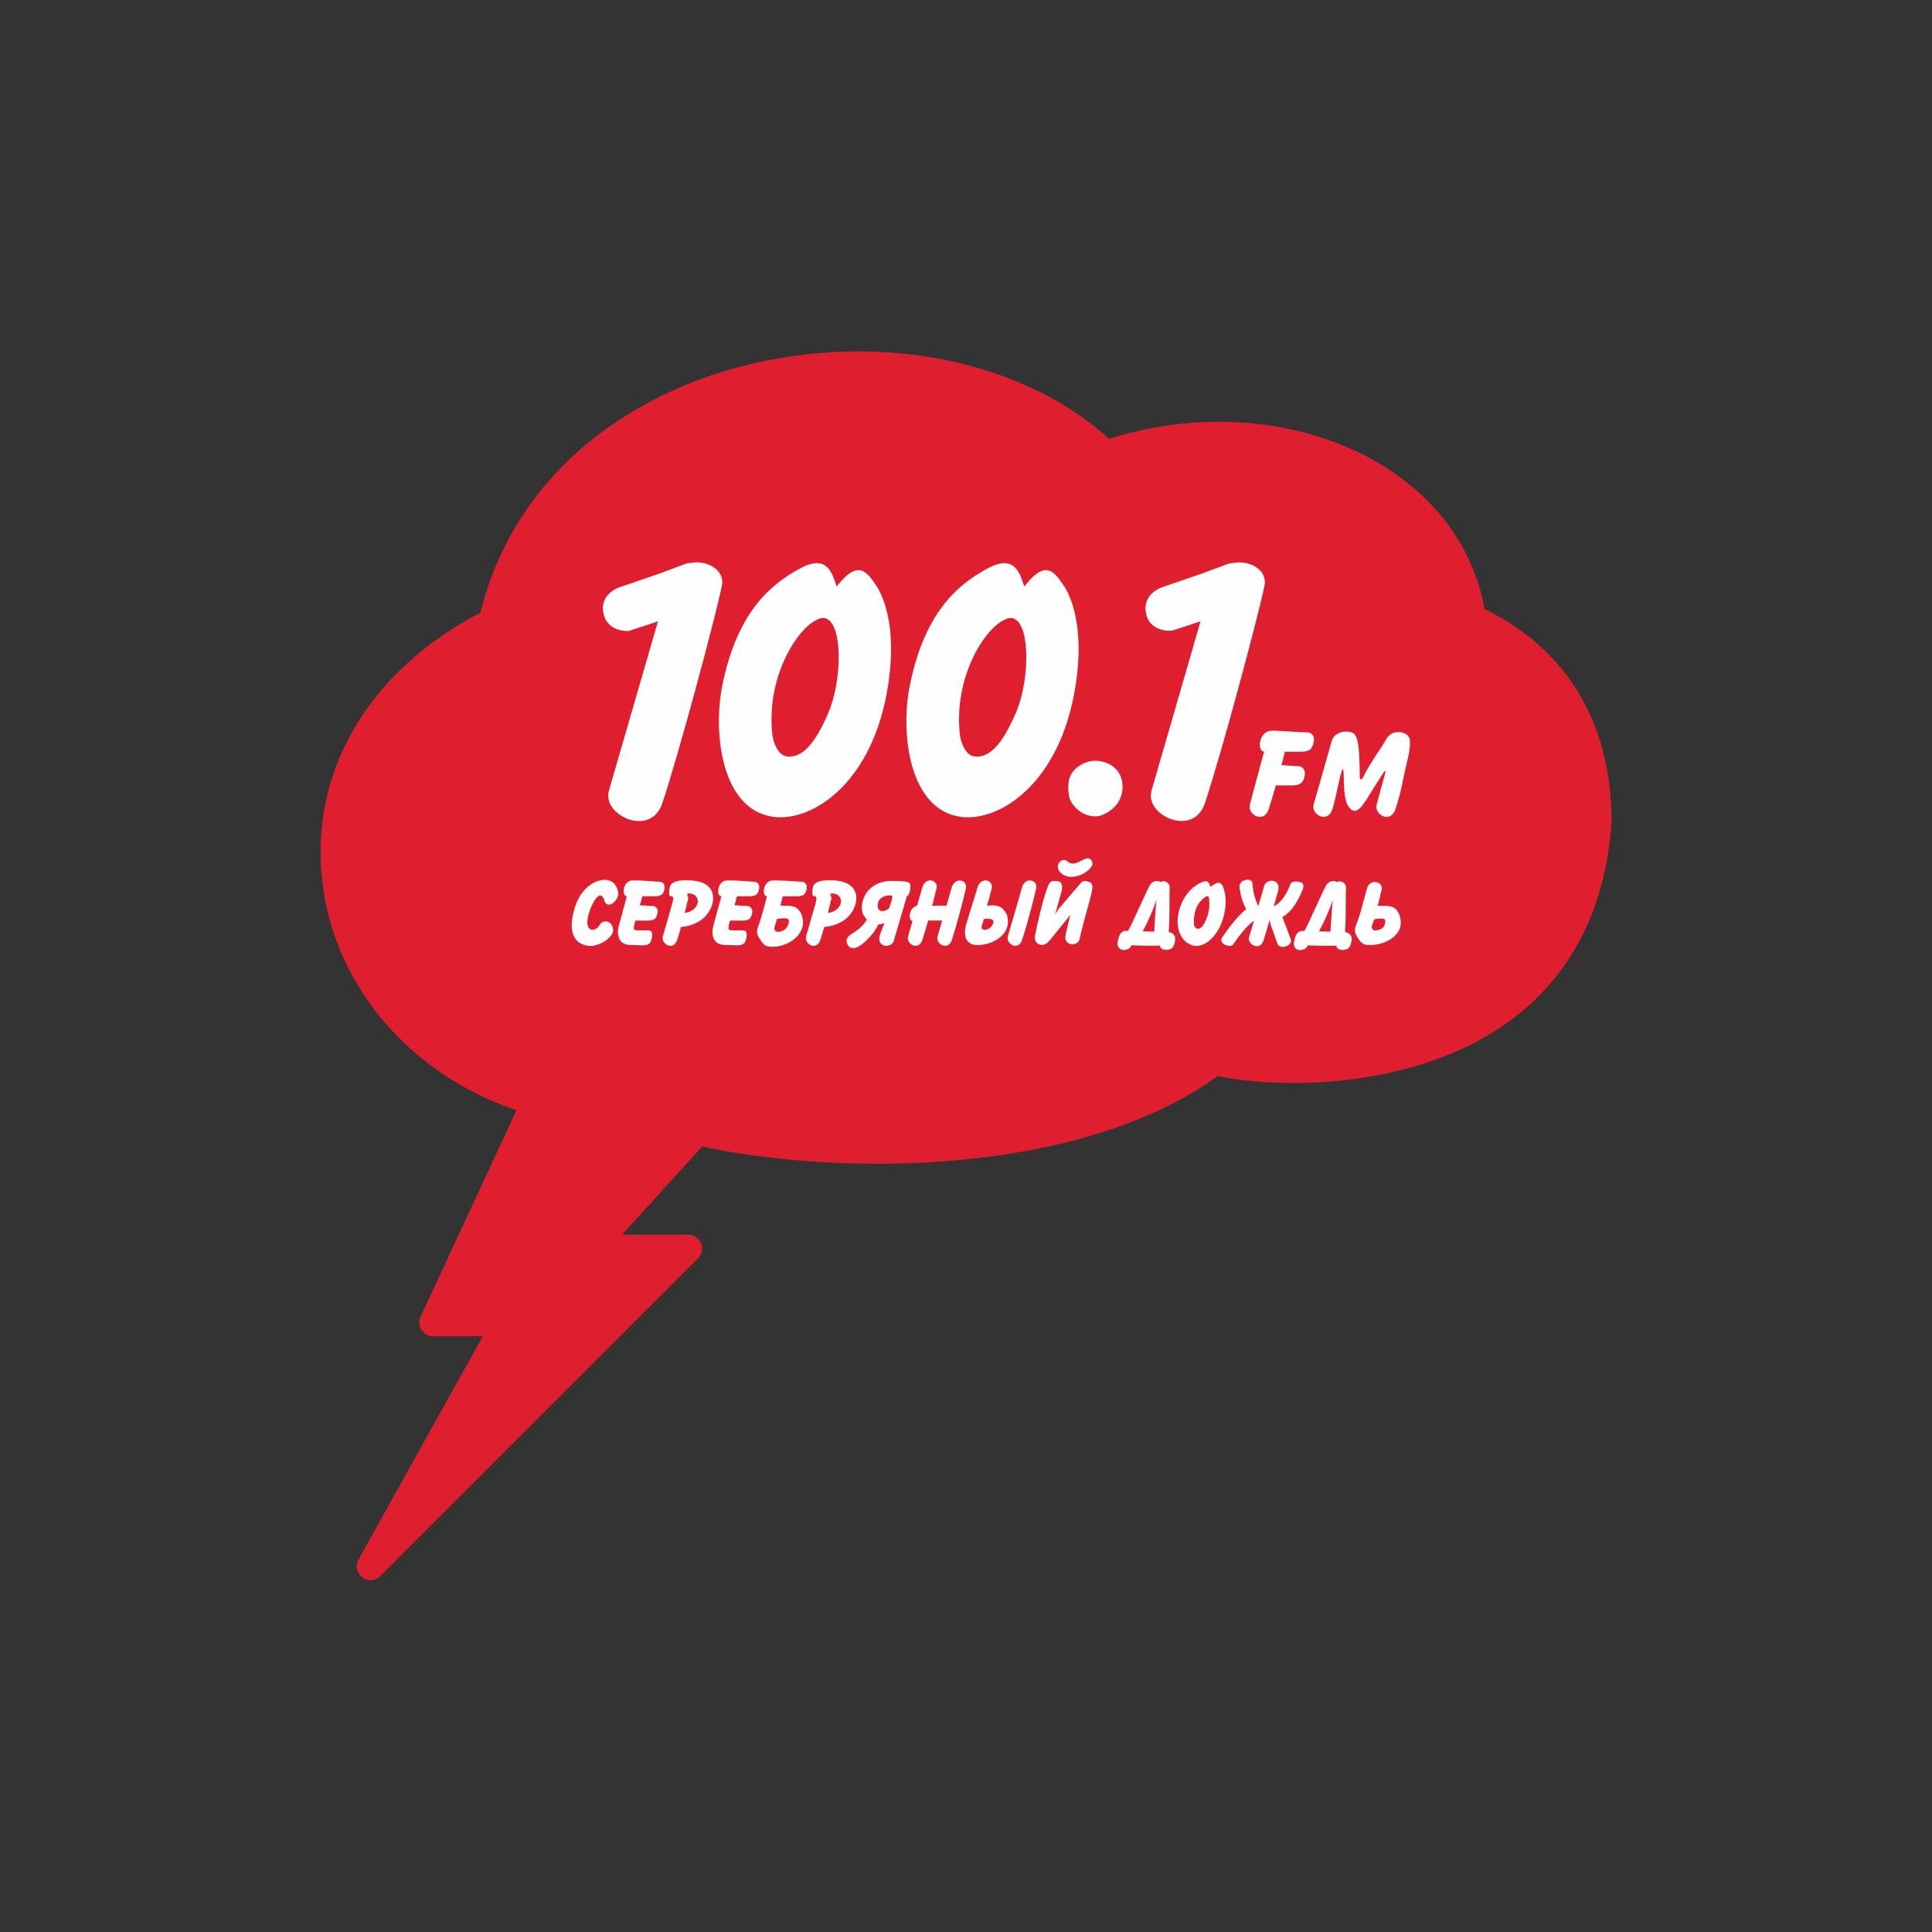 <?xml version="1.0" encoding="UTF-8"?> <svg xmlns="http://www.w3.org/2000/svg" id="_Слой_16" data-name="Слой 16" viewBox="0 0 700 700"><rect x="0" y="0" width="700" height="700" fill="#333333" stroke="none"/><defs><style> .cls-1, .cls-2 { fill: #df1f2f; } .cls-3, .cls-4 { fill: #fefefe; } .cls-3, .cls-2 { fill-rule: evenodd; } </style></defs><g id="Layer_1"><g><path class="cls-2" d="M134.27,570.04c-.53,0-1.06-.17-1.51-.5-1-.75-1.28-2.12-.68-3.21l47.11-84.67h-22.25c-.85,0-1.65-.44-2.11-1.16s-.52-1.62-.16-2.4l35.9-77.29c-40.06-12.63-68.02-45.27-71.55-83.86-3.52-38.4,17.85-73.18,57.2-93.25,6.87-29.05,24.35-53.3,50.6-70.17,23.75-15.27,53.62-23.68,84.1-23.68,35.76,0,68.56,11.64,90.29,31.99,13.22-4.31,26.83-6.49,40.49-6.49,49,0,87.42,27.5,93.97,67.04,21.03,9.89,45.5,30.87,45.76,74.91,0,.06,0,.12,0,.18-2.2,33.85-16.51,59.04-42.54,74.87-25.12,15.28-54.81,17.56-70.27,17.56-10.33,0-20.46-.98-27.93-2.7-37.7,27.77-92.93,31.96-122.74,31.96-22.68,0-45.91-2.36-64.38-6.51l-33.86,37.24h29.7c1.01,0,1.92,.61,2.31,1.54,.39,.93,.17,2.01-.54,2.72l-115.14,115.14c-.48,.48-1.12,.73-1.77,.73Z"></path><path class="cls-1" d="M310.93,132.34c34.12,0,67.35,10.77,89.65,32.33,13.71-4.64,27.66-6.84,41.12-6.84,45.67,0,85.71,25.29,91.71,66.25,20.83,9.44,45.27,29.88,45.52,73.22-4.83,74.28-68.65,90.09-110.32,90.09-11.67,0-21.6-1.24-28.01-2.78l.45-1.13-.37,.6c-31.97,24.41-80.01,32.59-122.75,32.59-25.84,0-49.75-2.99-66.98-7.19l1.39,.79-38.3,42.12h35.35l-115.14,115.14,49.18-88.38h-26.5l37.11-79.88v-.03c-83.62-24.09-103.69-129.88-15.65-173.85,14.01-61.99,74.56-93.05,132.53-93.05m0-5c-30.95,0-61.3,8.55-85.45,24.07-26.47,17.01-44.2,41.38-51.41,70.57-39.64,20.63-61.11,56.06-57.53,95.18,3.55,38.74,31.02,71.61,70.59,85.13l-34.72,74.74c-.72,1.55-.6,3.36,.32,4.8,.92,1.44,2.51,2.31,4.21,2.31h18l-45.05,80.95c-1.21,2.18-.63,4.92,1.36,6.42,.9,.68,1.96,1.01,3.01,1.01,1.29,0,2.57-.5,3.54-1.46l115.14-115.14c1.43-1.43,1.86-3.58,1.08-5.45-.77-1.87-2.6-3.09-4.62-3.09h-24.05l29.08-31.99c18.4,3.99,41.23,6.26,63.5,6.26,29.88,0,85.06-4.18,123.31-31.78,7.52,1.6,17.36,2.51,27.37,2.51,15.73,0,45.94-2.33,71.57-17.92,12.41-7.54,22.36-17.35,29.59-29.15,8.19-13.37,12.95-29.41,14.14-47.7,0-.12,.01-.24,.01-.35-.12-20.61-5.52-38.2-16.04-52.29-7.57-10.14-17.65-18.31-29.98-24.31-3.63-19.88-14.87-36.85-32.63-49.19-17.32-12.03-39.9-18.66-63.58-18.66-13.44,0-26.83,2.07-39.86,6.17-22.18-20.16-55.11-31.66-90.91-31.66h0Z"></path></g><path class="cls-3" d="M435.9,335.24c-1.16,1.87-3,1.59-3.29-.28-.37-6.6,2.72-8.96,4.17-10.03,.62-.4,1.28-.23,1.28,.65,.57,4.59-.99,7.8-2.15,9.67Zm7.17-14.06c-.71-1.45-1.59-2.15-4.45,.14-.71-1.73-.99-2.86-4.03-1.28-3,1.56-6.52,5.07-7.68,11.25-1.19,6.43,2.07,10.97,6.09,11.4s8.48-4.03,10.18-10.03c1.73-6.01,.57-10.03-.14-11.48h.03Z"></path><path class="cls-3" d="M472.07,321.91c.74-1.87-.71-2.3-1.59-2.44-.85-.14-2.58-.28-3,.99-.82,2.32-2.86,6.46-5.95,7.91,.62-2.38,1.36-4.68,1.62-5.9,.85-4.14-4.17-4.14-5.02-1.73-.31,1.08-1.22,4.17-2.21,7.51-.34-.6-.82-1.64-1.39-3.57-.71-2.49-.74-4.9-.74-4.9-.6-1.47-2.35-1.08-3.23-.71-.88,.34-1.93,1.53-1.3,3.34,0,0,.17,2.13,1.22,4.82,.23,.62,.6,1.42,1.02,2.21-2.24,1.76-5.07,4.9-8.65,10.12-1.13,1.64,.77,2.83,1.62,2.98s1.79,.51,2.52-.6c1.67-2.49,4.71-6.55,7.37-8.36-.82,2.72-1.5,5.02-1.76,5.81-.85,2.86,3.88,5.3,5.16,1.45,.48-1.42,1.64-5.44,2.24-7.51l.37,1.67,2.61,7.29s1.16,1.5,3.32,.43c.85-.43,2.15-1.13,.99-3.43l-2.64-7.03c2.89-1.67,5.22-4.65,7.51-10.35h-.09Z"></path><path class="cls-4" d="M482.05,337.56c-1.36-.06-2.78-.09-4.14-.11,1.87-3.4,4-8.16,4.99-11.48-.45,4.45-.65,8.99-.85,11.57v.03Zm5.27,.14v-.03h0c.45-5.19,.2-12.95,.34-15.96,.09-1.93-1.79-2.86-3.32-2.13-.96-.6-2.44-.54-3.66,.85-1.39,2.27-6.77,14.77-8.08,16.87-.23-.03-.51-.03-.68-.03-.85-.03-1.5,.37-1.98,.94l-.17,.26c-.14,.2-.26,.4-.34,.6-.03,.03-.03,.06-.06,.09,0,0-.43,1.5-.57,2.38-.23,1.33,.68,2.61,1.98,2.69,1.28,.09,2.52-.45,3.03-1.7,3.32,.14,7.23,.17,10.35,.11,.03,.99,1.11,1.56,2.27,1.56,1.47,0,2.44-.65,2.75-1.56,.14-.34,.2-.51,.26-.65,0-.11,.06-.4,.17-.79,.57-1.28-.06-3.09-2.32-3.57l.03,.09Zm2.15,4.34c-.06,.4,.2-.48,0,0Z"></path><path class="cls-4" d="M501.9,334.27c-.43,1.98-1.25,2.47-3.4,2.86-.82,.14-1.93-.65-1.36-1.96,.2-.43,.82-2.35,.74-2.1,1.56-.11,4.48-.99,4,1.19h.03Zm2.69-5.64c-1.73-.68-4.54-.28-5.44-.48,.31-1.13,.6-2.04,.82-3.09,0,0,.09-.31,.14-.74,.2-.77,.37-1.5,.51-2.1,.57-2.72-4-3.97-5.24-.65-.34,1.19-2.21,8.11-2.41,8.84-.54,1.84-1.22,3.77-1.7,4.96-.85,2.21,0,3.43,1.02,4.93,.99,1.5,1.79,2.01,3.29,2.07,5.3,.45,11.85-2.81,11.96-7.85,.06-2.32-1.02-5.1-2.95-5.87v-.03Z"></path><path class="cls-3" d="M418.16,337.56c-1.36-.06-2.78-.09-4.14-.11,1.84-3.4,4-8.16,4.99-11.48-.45,4.45-.65,8.99-.82,11.57l-.03,.03Zm7.6,2.15c-.2-.96-.94-1.84-2.32-2.04,.45-5.19,.2-12.98,.34-15.99,.11-1.93-1.79-2.86-3.32-2.13-.99-.6-2.44-.54-3.66,.85-1.36,2.27-6.77,14.77-8.08,16.87-.23-.03-.51-.03-.68-.03-.85-.03-1.53,.37-1.98,.94l-.17,.26c-.14,.2-.26,.4-.34,.6,0,.03-.03,.06-.06,.09,0,0-.43,1.5-.57,2.38-.23,1.33,.68,2.61,1.98,2.69,1.28,.09,2.55-.45,3.03-1.7,3.32,.14,7.26,.17,10.32,.11,.06,.99,1.13,1.56,2.24,1.56,1.53,0,2.44-.65,2.78-1.56,.11-.34,.2-.51,.23-.65s.09-.48,.26-1.16c.11-.43,.03-.79-.09-1.13l.09,.06Zm-.17,2.3c-.06,.4,.2-.48,0,0Z"></path><path class="cls-4" d="M218.91,325.83c0,1.62,1.76,2.78,3.37,1.19,1.3-1.02,2.35-2.81,1.3-5.16-1.02-2.35-2.49-2.95-4.25-3.09s-8.84,1.08-11.48,11.51,2.81,12.13,5.44,12.44c2.24,.26,6.29-1.16,8.36-4.05,.77-1.45,.65-2.58-.26-3.88-.94-1.3-3.17-1.16-3.86-.09-.54,.91-1.25,2.15-2.98,2.15-1.25,0-2.55-1.62-1.11-6.18,1.47-4.56,4-8.31,5.41-4.85h.03Z"></path><path class="cls-4" d="M345,320.92c-.31,1.08-1.13,4.03-2.07,7.23-2.32-.09-3.74,0-5.19,.09,.71-2.72,1.3-5.1,1.59-6.43,.6-2.81-3.37-4.25-4.99-.88-.31,1.08-1.13,4.03-2.1,7.26-2.83,.57-3.4,5.24-1.62,5.56-.74,2.52-1.36,4.62-1.59,5.41-.88,2.95,3.8,5.44,5.13,1.47,.6-1.79,1.36-4.39,2.13-7.12,1.64,0,3.46,0,5.07,.03-.77,2.61-1.42,4.82-1.64,5.64-.88,2.95,3.8,5.44,5.13,1.47,1.59-4.82,4.42-15.36,5.13-18.79,.6-2.81-3.34-4.25-4.96-.88l-.03-.06Z"></path><path class="cls-4" d="M394.66,314.94c.91-.91,1.5-1.7,.94-2.92-.6-1.36-1.79-1.22-3.2-.48-2.01,1.05-4,2.13-5.56,.6-1.87-1.84-5.16,1.25-2.72,3.88,2.69,2.92,7.77,1.7,10.54-1.08Z"></path><path class="cls-4" d="M370.48,320.92c-.74,2.64-4.59,15.9-5.3,18.23-.88,2.95,3.8,5.44,5.13,1.47,1.62-4.82,4.42-15.36,5.13-18.79,.6-2.81-3.34-4.25-4.99-.88l.03-.03Z"></path><path class="cls-4" d="M237.22,324.75c2.95,0,3.26-1.33,3.54-2.78,.28-1.47-.6-2.52-1.9-2.52s-6.92-.6-9.84-.43c-3.32,.14-3.94,5.64-1.9,5.73-.28,1.11-2.72,10.03-2.81,10.29-.88,2.78-.74,7.34,4.11,7.34l4.42,.14c2.95,0,3.09-1.47,3.37-2.95s0-2.49-1.33-2.49h-3.83c-1.47,0-1.47-.45-1.33-1.62,.17-.51,.34-1.42,.48-1.9h4.51c2.95,0,3.23-1.33,3.51-2.81,.31-1.47-.57-2.49-1.9-2.49-.68,0-2.49-.14-4.48-.28,.34-1.28,.65-2.07,.91-3.26h4.42l.03,.03Z"></path><path class="cls-4" d="M271.52,324.75c2.95,0,3.23-1.33,3.51-2.78,.31-1.47-.57-2.52-1.9-2.52s-6.92-.6-9.86-.43c-3.32,.14-3.94,5.64-1.9,5.73-.31,1.11-2.72,10.03-2.81,10.29-.88,2.78-.74,7.34,4.11,7.34l4.42,.14c2.92,0,3.09-1.47,3.37-2.95,.31-1.47,0-2.49-1.3-2.49h-3.83c-1.47,0-1.47-.45-1.33-1.62,.17-.51,.34-1.42,.48-1.9h4.51c2.95,0,3.23-1.33,3.54-2.81,.28-1.47-.6-2.49-1.93-2.49-.68,0-2.47-.14-4.48-.28,.34-1.28,.65-2.07,.91-3.26h4.42l.06,.03Z"></path><path class="cls-4" d="M359.82,334.56c-1.05,2.95-4.79,2.89-4.11,.91,.17-.51,.6-1.98,.77-2.47,1.67-.26,4-.26,3.34,1.59v-.03Zm3.71-5.1c-1.87-1.79-3.77-1.42-5.9-1.33v-.03c.74-2.44,1.36-4.71,1.7-6.26,.6-2.81-3.37-4.25-4.99-.88h0c-.74,2.64-3.77,12.13-4.45,14.46-.06,.17-.03,.34-.06,.51-.6,2.78-.09,6.49,4.31,6.49,4.85,0,10.57-2.92,11-7.71,.17-1.96-.11-3.71-1.64-5.19l.03-.06Z"></path><path class="cls-4" d="M394.38,319.45c-1.13-.26-2.24-.65-3.09,.94,.03-.06,.03-.11,.03-.17l-7.71,9.04-1.25,1.9v-.09s1.9-6.86,2.18-7.85c.43-1.36,.6-3.66-1.22-3.91-1.81-.23-2.81-.45-3.69,1.9-1.62,4.11-3.97,14.12-4.71,18.23-.14,3.4,3.83,3.74,5.13,1.47,0,.03,.03,.09,.03,.14l7.74-9.58c-.65,2.44-1.39,5.47-1.76,7.48-.74,3.83,4.45,4,5.05,1.5,1.16-5.58,4.25-15.73,4.54-17.63,.4-2.52-.14-3.09-1.3-3.37h.03Z"></path><path class="cls-4" d="M285.81,334.19c-.45,2.04-1.47,3.06-3.69,3.46-.85,.14-1.98-.68-1.42-1.98,.2-.45,.85-2.98,.79-2.69,1.59-.11,4.79-1.02,4.31,1.22Zm2.95-9.44c2.92,0,3.23-1.33,3.51-2.78,.28-1.47-.6-2.52-1.93-2.52s-7.6-.6-10.54-.43c-3.29,.14-3.94,5.64-1.9,5.73-.09,.34-.34,1.33-.71,2.58h0c-.06,.23-.11,.48-.17,.71-.2,.68-.4,1.42-.6,2.15-.57,1.9-1.28,4.39-1.76,5.61-.88,2.3,0,3.51,1.05,5.07,1.02,1.53,1.84,2.07,3.37,2.13,5.44,.45,11.74-3.4,11.88-8.59,.06-2.35-1.05-5.02-3.03-5.81-1.76-.71-4.25-.28-5.16-.51,.31-1.16,.6-2.3,.85-3.34h5.13Z"></path><path class="cls-4" d="M252.84,326.85c-.48,2.55-3,3.86-4.73,3.86,.34-1.39,.65-2.64,.88-3.71h.03c.14-.71,.51-1.47,.23-2.15-.23-.54-.51-1.13,.26-1.13,3.57,0,3.34,3.15,3.34,3.15Zm-4.05-7.94c-6.04,0-6.18,2.13-6.32,3.69-.17,1.56,0,2.13,.88,2.13,.28,0,.51,.37,.6,.74-.03,.34-.11,.79-.2,1.22-.85,3.09-2.92,10.29-3.57,12.47-.88,2.95,3.8,5.44,5.13,1.47,.51-1.5,.99-3.15,1.45-4.79,2.07-.09,4.48-.82,6.38-1.93,2.18-1.25,3.83-3.2,4.76-5.73,.74-2.07,2.1-9.24-9.1-9.24v-.03Z"></path><path class="cls-4" d="M304.72,326.85c-.48,2.55-3,3.86-4.73,3.86,.34-1.39,.62-2.64,.88-3.71h.03c.14-.71,.51-1.47,.23-2.15-.23-.54-.51-1.13,.26-1.13,3.57,0,3.34,3.15,3.34,3.15Zm-4.05-7.94c-6.04,0-6.18,2.13-6.32,3.69s0,2.13,.88,2.13c.31,0,.51,.37,.6,.74-.03,.34-.09,.79-.17,1.22-.88,3.09-2.92,10.29-3.57,12.47-.88,2.95,3.8,5.44,5.1,1.47,.51-1.5,.99-3.15,1.45-4.79,2.07-.09,4.51-.82,6.38-1.93,2.18-1.25,3.86-3.2,4.76-5.73,.74-2.07,2.1-9.24-9.1-9.24v-.03Z"></path><path class="cls-4" d="M323.2,325.71c-.09,.34-.2,.65-.28,1.05,0,0-.71,2.24-.77,2.27-1.22,1.36-4.71,2.01-4.08-1.67,.34-2.01,2.72-3.34,5.24-2.81,0,.23-.03,.62-.11,1.16Zm5.9-5.98c.11-.43-4.08-.51-5.95-.57-5.53,0-9.64,3-10.66,7.71-.6,2.75-.09,4.62,1.62,6.35-1.3,2.13-3.46,3.94-5.92,5.39,0,0-2.18,1.28-1.19,3.43s2.95,1.45,3.8,1.08c1.11-.48,5.22-3.6,7.46-8.19,.94-.03,1.76-.28,2.21-.6-.54,1.62-1.59,3.94-1.79,4.9-.88,4.25,4.25,4.25,5.13,1.76,.62-2.18,3.43-11.71,4.76-16.24,1.25-.45,1.9-4.96,.51-5.05l.03,.03Z"></path><path class="cls-4" d="M471.37,272.36c3.88,0,4.25-1.76,4.65-3.69s-.77-3.32-2.52-3.32c-1.47,0-11.2-.62-11.28-.6-.62,0-1.19,0-1.7,.03-4.37,.2-5.22,7.4-2.52,7.54-.4,1.47-4.85,18.14-5.1,19.02-1.16,3.88,5.02,7.17,6.75,1.93,.74-2.21,1.67-5.39,2.61-8.7h5.81c3.88,0,4.28-1.76,4.65-3.69,.37-1.96-.77-3.29-2.52-3.29-.91,0-3.26-.2-5.9-.37,.48-1.7,.88-3.32,1.22-4.85h5.87v-.03Z"></path><path class="cls-4" d="M510.51,267.23c-.65-2.1-6.12-3.43-8.28,.65-1.11,2.1-2.78,4.17-6.09,9.61-2.69,4.45-2.24,4.71-2.89,4.82-.85,.17-.43,.43-.68-6.52-.26-7.14-.99-9.61-2.52-10.29-2.1-.94-6.41-.51-7.51,2.81-.96,3.49-5.61,19.93-6.55,23.02-1.13,3.88,5.02,7.17,6.75,1.93,1.3-3.91,3.06-14.43,3.77-14.57,.77-.17-.28,9.35,1.79,13.01,1.3,2.32,2.98,3.2,5.39,0,1.98-2.64,2.95-4.62,5.3-8.22,1.42-2.13,1.93-3.12,2.35-3.63,.91-1.08,.71-.4,.51,.34-1.02,3.6-2.35,8.84-3.03,11.14-1.16,3.88,4.99,7.17,6.75,1.93,2.13-6.32,2.61-10.4,3.71-15.02,.6-2.69,2.21-8.16,1.33-11h-.09Z"></path><path class="cls-4" d="M259.79,206.54c-2.21-2.24-6.09-3.29-9.58-2.55h0s-.77,.06-1.33,.11l-9.78,3.66-14.12,4.82c-.31,.09-7.68,2.27-6.38,9.44,1.28,7.17,9.13,6.58,9.16,6.6l10.63-3.49-17.74,61.26c-1.42,4.68,2.66,9.01,7.4,10.54,4.37,1.36,9.81,.51,11.96-6.01,5.98-17.94,18.99-66.42,21.54-78.61,.57-2.75-.62-4.65-1.73-5.78h-.03Z"></path><path class="cls-4" d="M456.4,206.57c-2.21-2.27-6.09-3.29-9.61-2.58h0s-.77,.06-1.3,.11l-9.78,3.63-14.14,4.85c-.31,.09-7.65,2.27-6.38,9.44s9.1,6.58,9.67,6.43l10.12-3.34-17.74,61.26c-1.39,4.68,2.64,9.01,7.37,10.52,4.37,1.39,9.81,.54,11.99-5.98,5.95-17.86,18.96-66.36,21.54-78.61,.57-2.75-.62-4.65-1.73-5.75v.03Z"></path><path class="cls-4" d="M401.97,276.9c-2.92-1.56-6.49-1.7-9.33-.31-4.85,2.32-6.35,5.87-5.22,12.19,.26,1.5,1.98,4.25,4.93,5.87,1.42,.79,4.45,1.7,6.94,.68,6.49-2.66,7.97-8.05,7.31-11.91-.37-2.78-1.98-5.07-4.62-6.52h-.03Z"></path><path class="cls-4" d="M300.07,258.39c-4.99,11.62-9.69,16.33-15,15.68-3.2-.4-4.9-5.16-5.22-7.82-2.32-20.44,8.56-37.93,15.79-41.53,1.73-.88,2.75-1.16,4.17-.37,5.53,3.06,5.24,22.42,.26,34.04Zm11.23-51.82c-1.9-.14-4.17,1.25-6.66,4.14l-1.5,1.76-.74-2.18c-1.11-3.23-2.55-5.16-4.42-5.9-2.1-.82-4.93-.23-8.62,1.84-10.29,5.7-22.42,15.73-27.72,42.46-3.32,16.92-.28,44.59,18.4,47.25,14.12,2.01,36.26-12.1,41.73-47.59,4.08-26.39-4.71-36.71-4.85-36.96-1.39-2.15-3.29-4.65-5.61-4.82Z"></path><path class="cls-4" d="M368.01,258.39c-4.99,11.62-9.69,16.33-15,15.68-3.2-.4-4.9-5.16-5.22-7.82-2.3-20.44,8.56-37.93,15.82-41.53,1.73-.88,2.75-1.16,4.17-.37,5.53,3.06,5.24,22.42,.26,34.04h-.03Zm16.84-47c-1.39-2.15-3.29-4.65-5.58-4.82-1.93-.14-4.17,1.25-6.66,4.14l-1.5,1.76-.74-2.18c-1.11-3.23-2.55-5.16-4.45-5.9-2.1-.82-4.93-.23-8.62,1.84-10.32,5.7-22.42,15.73-27.72,42.46-3.34,16.92-.28,44.59,18.4,47.25,14.09,2.01,36.26-12.1,41.73-47.59,4.08-26.39-4.68-36.71-4.85-36.96Z"></path></g></svg> 